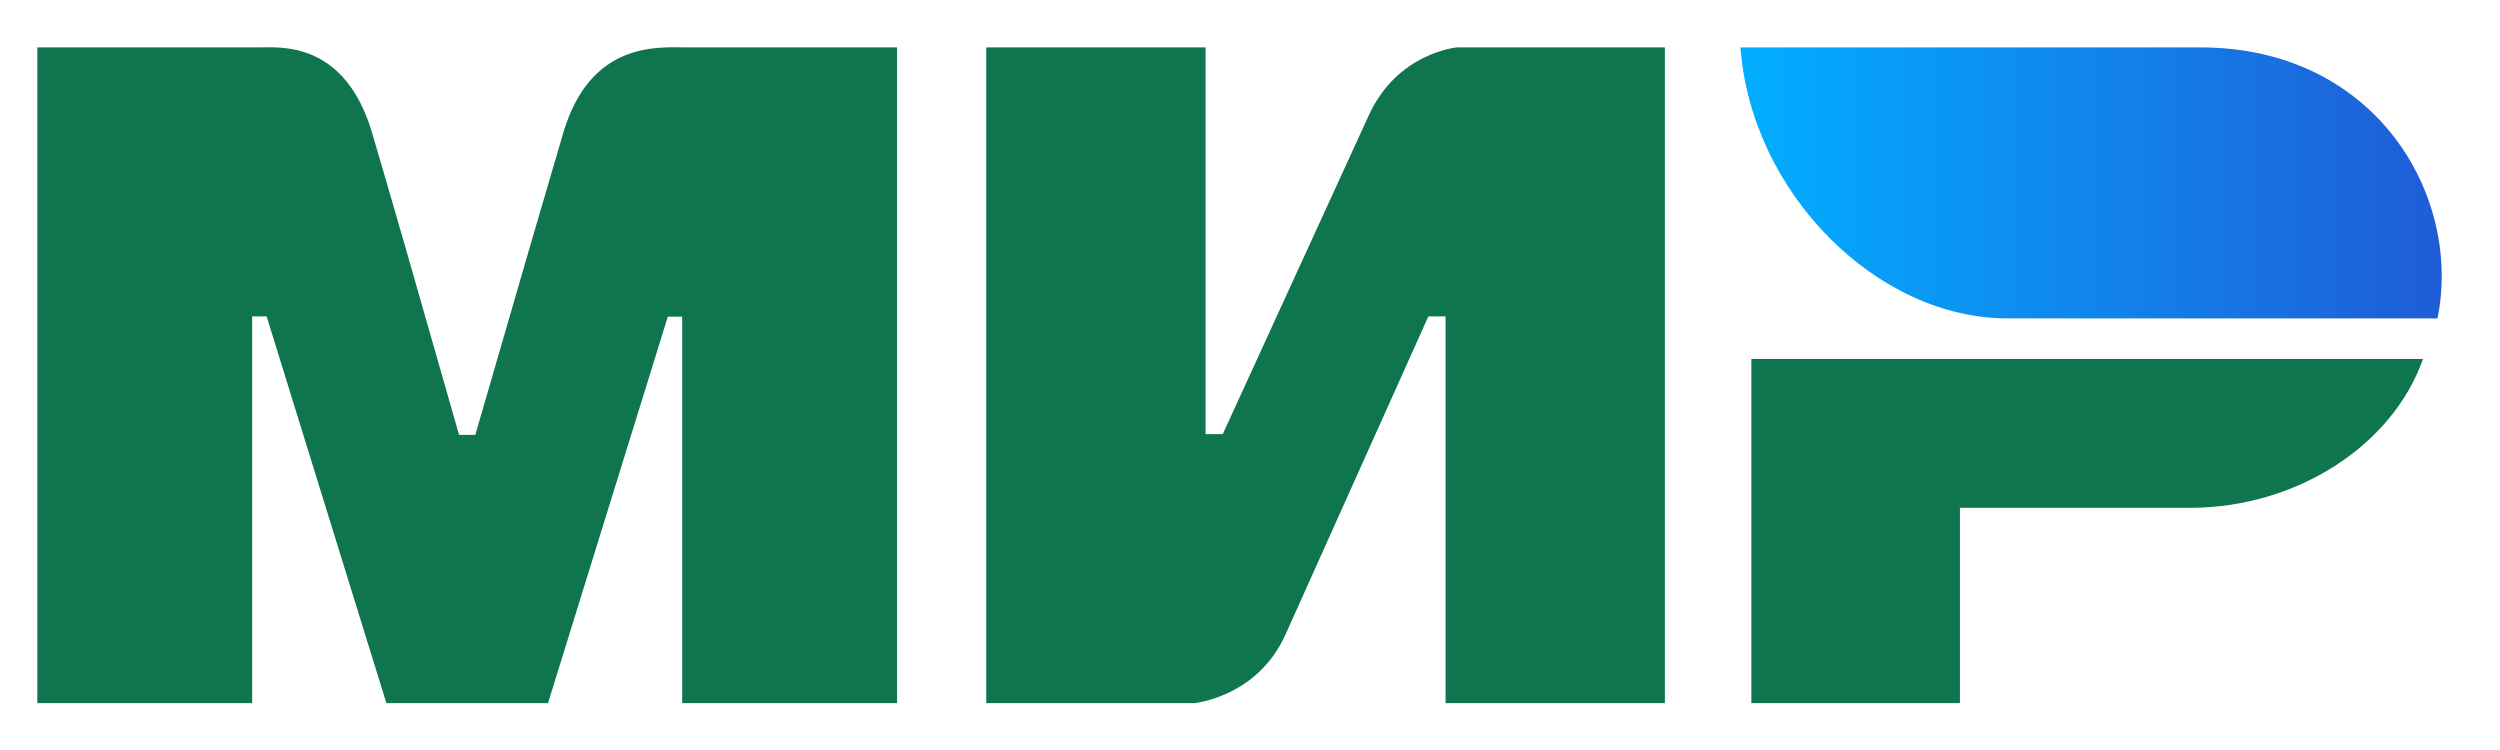 <svg width="40" height="12" viewBox="0 0 40 12" fill="none" xmlns="http://www.w3.org/2000/svg">
<path fill-rule="evenodd" clip-rule="evenodd" d="M4.155 0.758C4.499 0.756 5.52 0.664 5.953 2.124C6.244 3.108 6.708 4.719 7.345 6.958H7.605C8.288 4.598 8.757 2.986 9.013 2.124C9.45 0.649 10.543 0.758 10.98 0.758L14.353 0.758V11.25H10.915V5.067H10.685L8.768 11.25H6.182L4.266 5.062H4.035V11.25H0.597V0.758L4.155 0.758ZM19.289 0.758V6.946H19.564L21.895 1.858C22.347 0.845 23.311 0.758 23.311 0.758H26.638V11.25H23.129V5.062H22.854L20.569 10.15C20.117 11.158 19.107 11.25 19.107 11.25H15.78V0.758H19.289ZM38.768 5.744C38.279 7.131 36.742 8.125 35.039 8.125H31.359V11.25H28.022V5.744H38.768Z" fill="#0F754E"/>
<path fill-rule="evenodd" clip-rule="evenodd" d="M35.201 0.758H27.847C28.022 3.094 30.034 5.094 32.116 5.094H39C39.398 3.152 38.03 0.758 35.201 0.758Z" fill="url(#paint0_linear_5868_9901)"/>
<defs>
<linearGradient id="paint0_linear_5868_9901" x1="39.068" y1="3.485" x2="27.847" y2="3.485" gradientUnits="userSpaceOnUse">
<stop stop-color="#1F5CD7"/>
<stop offset="1" stop-color="#02AEFF"/>
</linearGradient>
</defs>
</svg>

